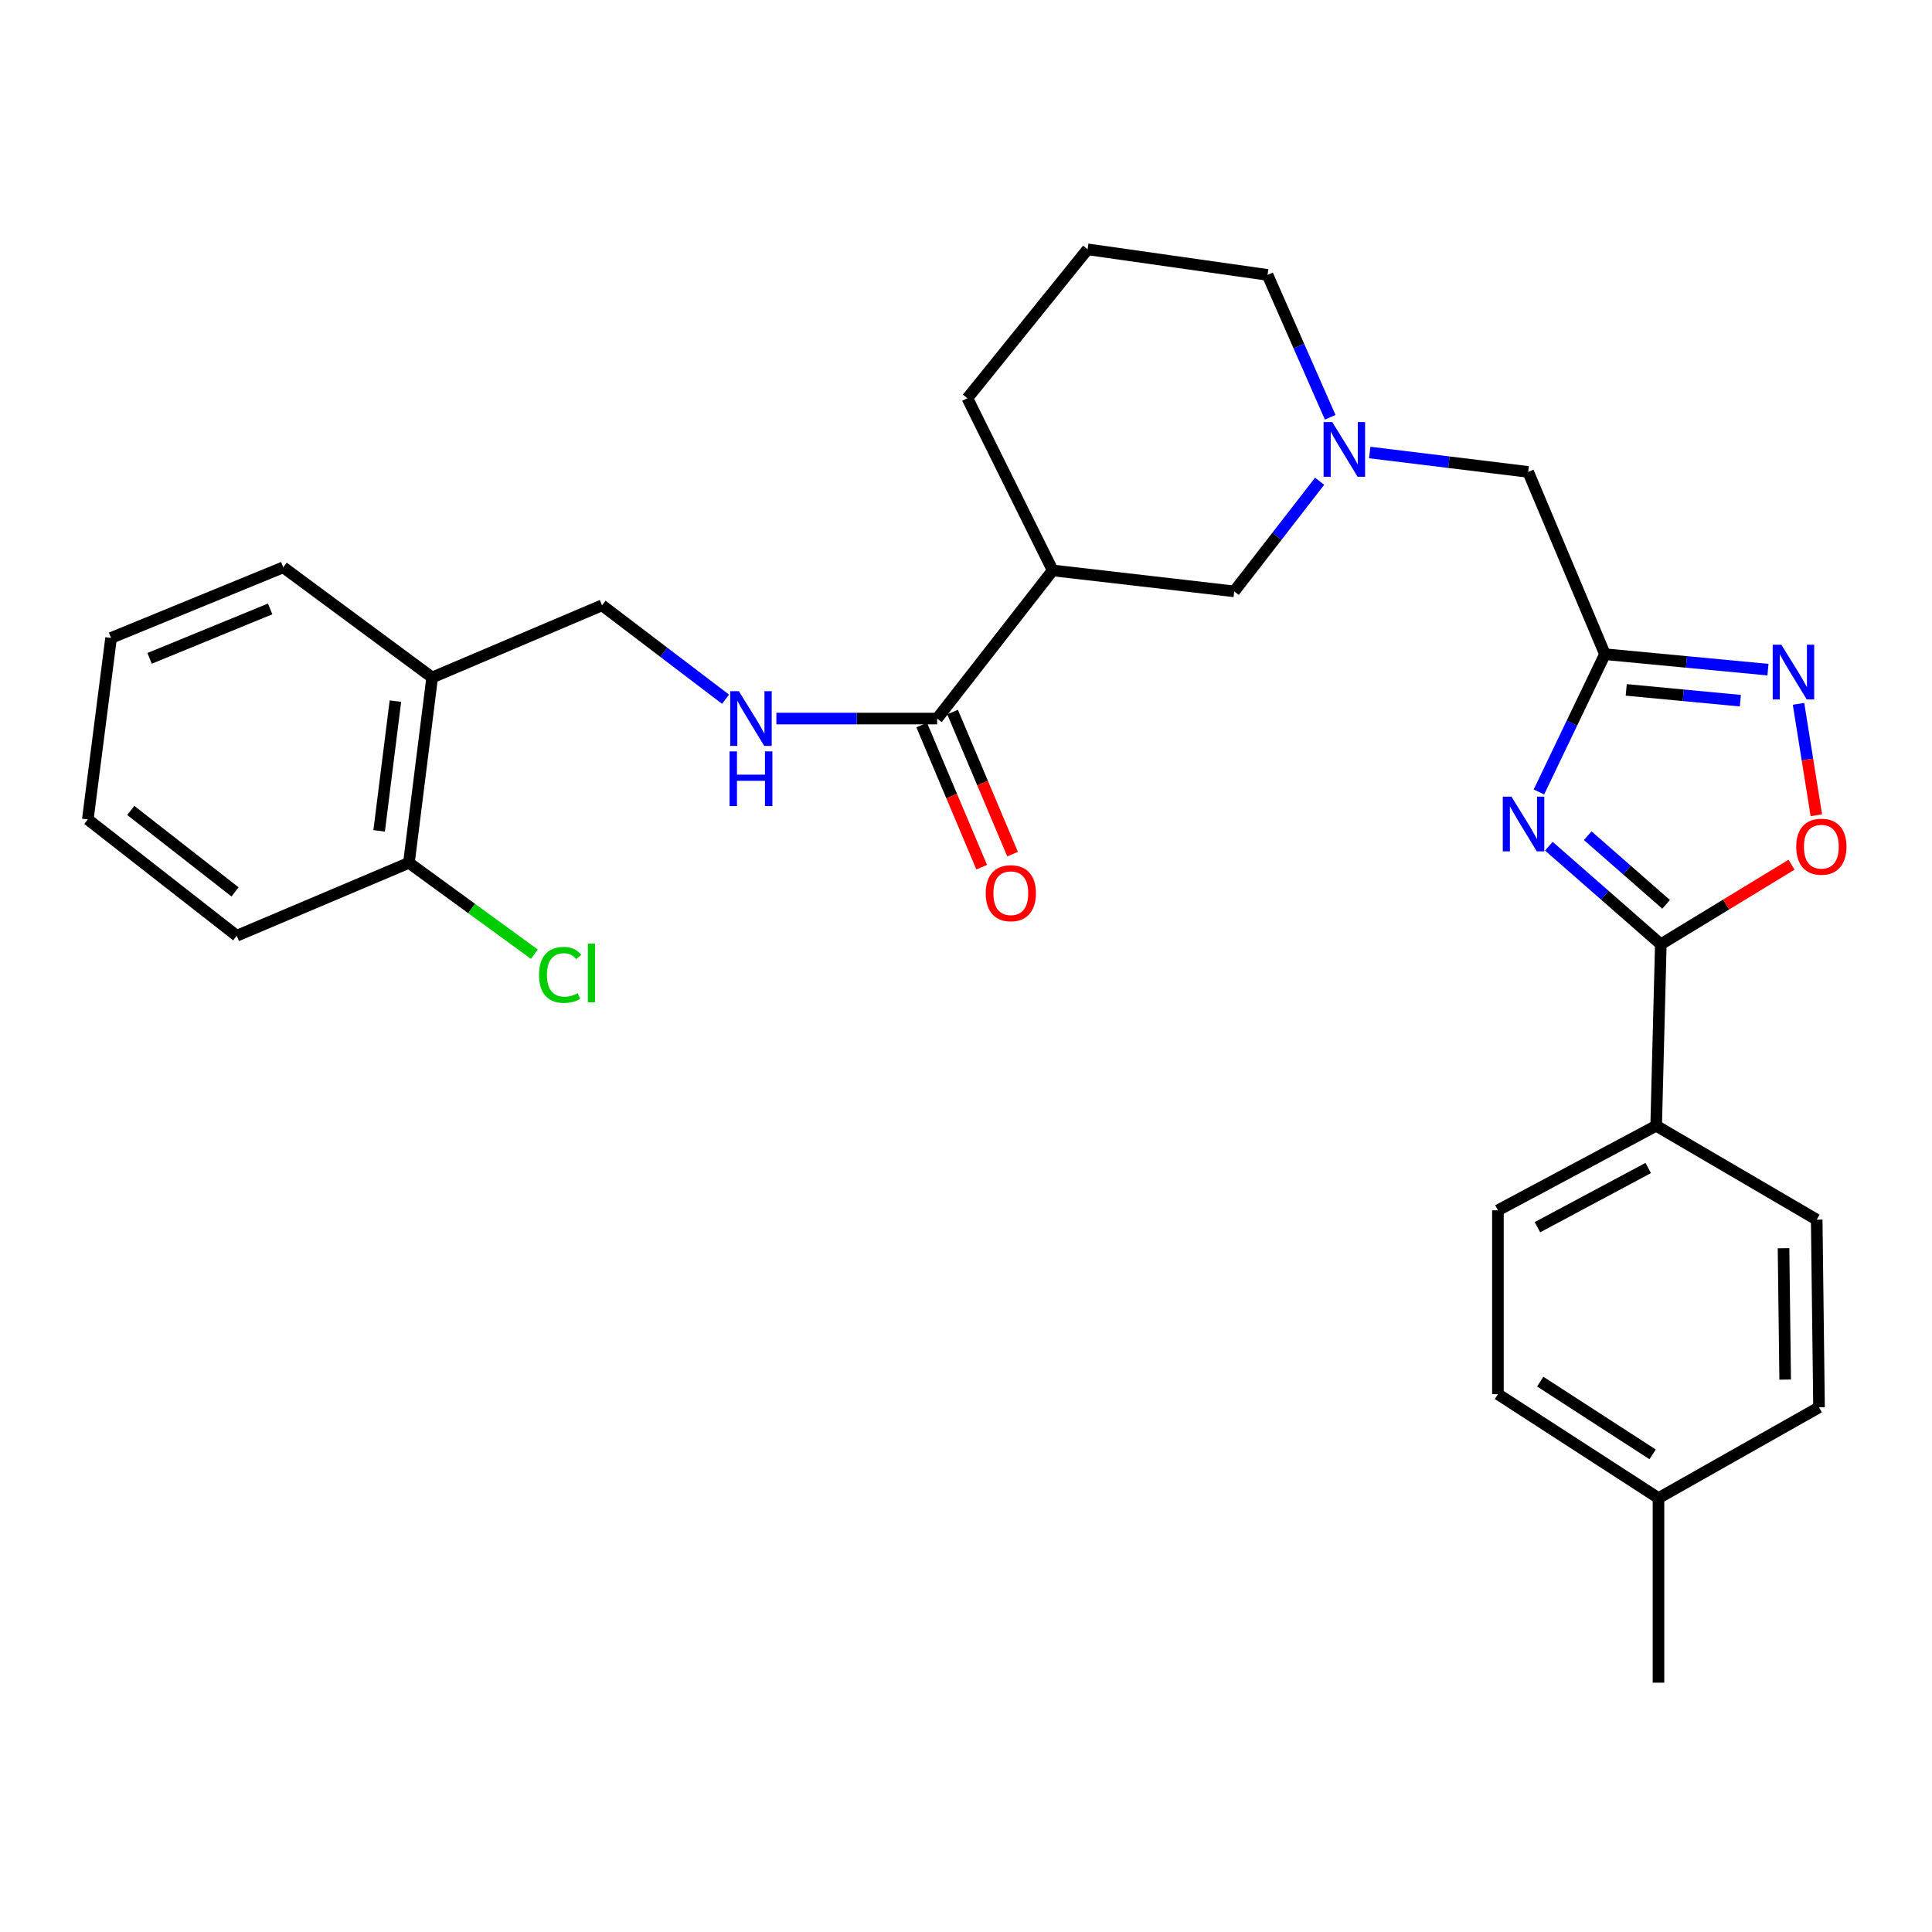 <?xml version='1.0' encoding='iso-8859-1'?>
<svg version='1.1' baseProfile='full'
              xmlns='http://www.w3.org/2000/svg'
                      xmlns:rdkit='http://www.rdkit.org/xml'
                      xmlns:xlink='http://www.w3.org/1999/xlink'
                  xml:space='preserve'
width='1000px' height='1000px' viewBox='0 0 1000 1000'>
<!-- END OF HEADER -->
<rect style='opacity:1.0;fill:#FFFFFF;stroke:none' width='1000' height='1000' x='0' y='0'> </rect>
<path class='bond-0' d='M 796.539,409.92 L 813.628,374.268' style='fill:none;fill-rule:evenodd;stroke:#0000FF;stroke-width:6px;stroke-linecap:butt;stroke-linejoin:miter;stroke-opacity:1' />
<path class='bond-0' d='M 813.628,374.268 L 830.717,338.617' style='fill:none;fill-rule:evenodd;stroke:#000000;stroke-width:6px;stroke-linecap:butt;stroke-linejoin:miter;stroke-opacity:1' />
<path class='bond-1' d='M 801.685,437.992 L 830.661,463.373' style='fill:none;fill-rule:evenodd;stroke:#0000FF;stroke-width:6px;stroke-linecap:butt;stroke-linejoin:miter;stroke-opacity:1' />
<path class='bond-1' d='M 830.661,463.373 L 859.638,488.753' style='fill:none;fill-rule:evenodd;stroke:#000000;stroke-width:6px;stroke-linecap:butt;stroke-linejoin:miter;stroke-opacity:1' />
<path class='bond-1' d='M 821.807,432.558 L 842.091,450.324' style='fill:none;fill-rule:evenodd;stroke:#0000FF;stroke-width:6px;stroke-linecap:butt;stroke-linejoin:miter;stroke-opacity:1' />
<path class='bond-1' d='M 842.091,450.324 L 862.375,468.09' style='fill:none;fill-rule:evenodd;stroke:#000000;stroke-width:6px;stroke-linecap:butt;stroke-linejoin:miter;stroke-opacity:1' />
<path class='bond-2' d='M 830.717,338.617 L 872.905,342.613' style='fill:none;fill-rule:evenodd;stroke:#000000;stroke-width:6px;stroke-linecap:butt;stroke-linejoin:miter;stroke-opacity:1' />
<path class='bond-2' d='M 872.905,342.613 L 915.093,346.609' style='fill:none;fill-rule:evenodd;stroke:#0000FF;stroke-width:6px;stroke-linecap:butt;stroke-linejoin:miter;stroke-opacity:1' />
<path class='bond-2' d='M 841.737,357.085 L 871.269,359.882' style='fill:none;fill-rule:evenodd;stroke:#000000;stroke-width:6px;stroke-linecap:butt;stroke-linejoin:miter;stroke-opacity:1' />
<path class='bond-2' d='M 871.269,359.882 L 900.801,362.68' style='fill:none;fill-rule:evenodd;stroke:#0000FF;stroke-width:6px;stroke-linecap:butt;stroke-linejoin:miter;stroke-opacity:1' />
<path class='bond-11' d='M 830.717,338.617 L 790.983,244.259' style='fill:none;fill-rule:evenodd;stroke:#000000;stroke-width:6px;stroke-linecap:butt;stroke-linejoin:miter;stroke-opacity:1' />
<path class='bond-3' d='M 859.638,488.753 L 893.468,468.158' style='fill:none;fill-rule:evenodd;stroke:#000000;stroke-width:6px;stroke-linecap:butt;stroke-linejoin:miter;stroke-opacity:1' />
<path class='bond-3' d='M 893.468,468.158 L 927.297,447.563' style='fill:none;fill-rule:evenodd;stroke:#FF0000;stroke-width:6px;stroke-linecap:butt;stroke-linejoin:miter;stroke-opacity:1' />
<path class='bond-9' d='M 859.638,488.753 L 857.229,582.687' style='fill:none;fill-rule:evenodd;stroke:#000000;stroke-width:6px;stroke-linecap:butt;stroke-linejoin:miter;stroke-opacity:1' />
<path class='bond-29' d='M 930.914,364.305 L 935.527,393.142' style='fill:none;fill-rule:evenodd;stroke:#0000FF;stroke-width:6px;stroke-linecap:butt;stroke-linejoin:miter;stroke-opacity:1' />
<path class='bond-29' d='M 935.527,393.142 L 940.139,421.978' style='fill:none;fill-rule:evenodd;stroke:#FF0000;stroke-width:6px;stroke-linecap:butt;stroke-linejoin:miter;stroke-opacity:1' />
<path class='bond-4' d='M 544.87,295.25 L 638.822,306.091' style='fill:none;fill-rule:evenodd;stroke:#000000;stroke-width:6px;stroke-linecap:butt;stroke-linejoin:miter;stroke-opacity:1' />
<path class='bond-5' d='M 544.87,295.25 L 485.062,371.923' style='fill:none;fill-rule:evenodd;stroke:#000000;stroke-width:6px;stroke-linecap:butt;stroke-linejoin:miter;stroke-opacity:1' />
<path class='bond-31' d='M 544.87,295.25 L 500.713,206.125' style='fill:none;fill-rule:evenodd;stroke:#000000;stroke-width:6px;stroke-linecap:butt;stroke-linejoin:miter;stroke-opacity:1' />
<path class='bond-7' d='M 485.062,371.923 L 443.456,371.923' style='fill:none;fill-rule:evenodd;stroke:#000000;stroke-width:6px;stroke-linecap:butt;stroke-linejoin:miter;stroke-opacity:1' />
<path class='bond-7' d='M 443.456,371.923 L 401.849,371.923' style='fill:none;fill-rule:evenodd;stroke:#0000FF;stroke-width:6px;stroke-linecap:butt;stroke-linejoin:miter;stroke-opacity:1' />
<path class='bond-13' d='M 477.072,375.296 L 492.598,412.07' style='fill:none;fill-rule:evenodd;stroke:#000000;stroke-width:6px;stroke-linecap:butt;stroke-linejoin:miter;stroke-opacity:1' />
<path class='bond-13' d='M 492.598,412.07 L 508.125,448.844' style='fill:none;fill-rule:evenodd;stroke:#FF0000;stroke-width:6px;stroke-linecap:butt;stroke-linejoin:miter;stroke-opacity:1' />
<path class='bond-13' d='M 493.052,368.549 L 508.579,405.323' style='fill:none;fill-rule:evenodd;stroke:#000000;stroke-width:6px;stroke-linecap:butt;stroke-linejoin:miter;stroke-opacity:1' />
<path class='bond-13' d='M 508.579,405.323 L 524.105,442.097' style='fill:none;fill-rule:evenodd;stroke:#FF0000;stroke-width:6px;stroke-linecap:butt;stroke-linejoin:miter;stroke-opacity:1' />
<path class='bond-6' d='M 708.963,234.217 L 749.973,239.238' style='fill:none;fill-rule:evenodd;stroke:#0000FF;stroke-width:6px;stroke-linecap:butt;stroke-linejoin:miter;stroke-opacity:1' />
<path class='bond-6' d='M 749.973,239.238 L 790.983,244.259' style='fill:none;fill-rule:evenodd;stroke:#000000;stroke-width:6px;stroke-linecap:butt;stroke-linejoin:miter;stroke-opacity:1' />
<path class='bond-8' d='M 683.038,249.093 L 660.93,277.592' style='fill:none;fill-rule:evenodd;stroke:#0000FF;stroke-width:6px;stroke-linecap:butt;stroke-linejoin:miter;stroke-opacity:1' />
<path class='bond-8' d='M 660.93,277.592 L 638.822,306.091' style='fill:none;fill-rule:evenodd;stroke:#000000;stroke-width:6px;stroke-linecap:butt;stroke-linejoin:miter;stroke-opacity:1' />
<path class='bond-22' d='M 688.51,215.981 L 672.296,179.135' style='fill:none;fill-rule:evenodd;stroke:#0000FF;stroke-width:6px;stroke-linecap:butt;stroke-linejoin:miter;stroke-opacity:1' />
<path class='bond-22' d='M 672.296,179.135 L 656.082,142.289' style='fill:none;fill-rule:evenodd;stroke:#000000;stroke-width:6px;stroke-linecap:butt;stroke-linejoin:miter;stroke-opacity:1' />
<path class='bond-12' d='M 375.539,361.915 L 343.581,337.612' style='fill:none;fill-rule:evenodd;stroke:#0000FF;stroke-width:6px;stroke-linecap:butt;stroke-linejoin:miter;stroke-opacity:1' />
<path class='bond-12' d='M 343.581,337.612 L 311.622,313.31' style='fill:none;fill-rule:evenodd;stroke:#000000;stroke-width:6px;stroke-linecap:butt;stroke-linejoin:miter;stroke-opacity:1' />
<path class='bond-15' d='M 857.229,582.687 L 775.323,626.458' style='fill:none;fill-rule:evenodd;stroke:#000000;stroke-width:6px;stroke-linecap:butt;stroke-linejoin:miter;stroke-opacity:1' />
<path class='bond-15' d='M 853.119,604.552 L 795.785,635.192' style='fill:none;fill-rule:evenodd;stroke:#000000;stroke-width:6px;stroke-linecap:butt;stroke-linejoin:miter;stroke-opacity:1' />
<path class='bond-16' d='M 857.229,582.687 L 940.32,631.287' style='fill:none;fill-rule:evenodd;stroke:#000000;stroke-width:6px;stroke-linecap:butt;stroke-linejoin:miter;stroke-opacity:1' />
<path class='bond-10' d='M 223.684,350.663 L 311.622,313.31' style='fill:none;fill-rule:evenodd;stroke:#000000;stroke-width:6px;stroke-linecap:butt;stroke-linejoin:miter;stroke-opacity:1' />
<path class='bond-14' d='M 223.684,350.663 L 211.657,446.601' style='fill:none;fill-rule:evenodd;stroke:#000000;stroke-width:6px;stroke-linecap:butt;stroke-linejoin:miter;stroke-opacity:1' />
<path class='bond-14' d='M 204.667,362.896 L 196.248,430.052' style='fill:none;fill-rule:evenodd;stroke:#000000;stroke-width:6px;stroke-linecap:butt;stroke-linejoin:miter;stroke-opacity:1' />
<path class='bond-24' d='M 223.684,350.663 L 146.616,293.65' style='fill:none;fill-rule:evenodd;stroke:#000000;stroke-width:6px;stroke-linecap:butt;stroke-linejoin:miter;stroke-opacity:1' />
<path class='bond-17' d='M 211.657,446.601 L 244.122,470.249' style='fill:none;fill-rule:evenodd;stroke:#000000;stroke-width:6px;stroke-linecap:butt;stroke-linejoin:miter;stroke-opacity:1' />
<path class='bond-17' d='M 244.122,470.249 L 276.588,493.897' style='fill:none;fill-rule:evenodd;stroke:#00CC00;stroke-width:6px;stroke-linecap:butt;stroke-linejoin:miter;stroke-opacity:1' />
<path class='bond-25' d='M 211.657,446.601 L 122.532,484.349' style='fill:none;fill-rule:evenodd;stroke:#000000;stroke-width:6px;stroke-linecap:butt;stroke-linejoin:miter;stroke-opacity:1' />
<path class='bond-19' d='M 775.323,626.458 L 775.323,721.615' style='fill:none;fill-rule:evenodd;stroke:#000000;stroke-width:6px;stroke-linecap:butt;stroke-linejoin:miter;stroke-opacity:1' />
<path class='bond-18' d='M 940.32,631.287 L 941.525,728.429' style='fill:none;fill-rule:evenodd;stroke:#000000;stroke-width:6px;stroke-linecap:butt;stroke-linejoin:miter;stroke-opacity:1' />
<path class='bond-18' d='M 923.155,646.073 L 923.998,714.073' style='fill:none;fill-rule:evenodd;stroke:#000000;stroke-width:6px;stroke-linecap:butt;stroke-linejoin:miter;stroke-opacity:1' />
<path class='bond-20' d='M 941.525,728.429 L 858.433,775.41' style='fill:none;fill-rule:evenodd;stroke:#000000;stroke-width:6px;stroke-linecap:butt;stroke-linejoin:miter;stroke-opacity:1' />
<path class='bond-30' d='M 775.323,721.615 L 858.433,775.41' style='fill:none;fill-rule:evenodd;stroke:#000000;stroke-width:6px;stroke-linecap:butt;stroke-linejoin:miter;stroke-opacity:1' />
<path class='bond-30' d='M 797.215,715.122 L 855.392,752.778' style='fill:none;fill-rule:evenodd;stroke:#000000;stroke-width:6px;stroke-linecap:butt;stroke-linejoin:miter;stroke-opacity:1' />
<path class='bond-26' d='M 858.433,775.41 L 858.433,870.952' style='fill:none;fill-rule:evenodd;stroke:#000000;stroke-width:6px;stroke-linecap:butt;stroke-linejoin:miter;stroke-opacity:1' />
<path class='bond-21' d='M 500.713,206.125 L 562.93,129.048' style='fill:none;fill-rule:evenodd;stroke:#000000;stroke-width:6px;stroke-linecap:butt;stroke-linejoin:miter;stroke-opacity:1' />
<path class='bond-23' d='M 656.082,142.289 L 562.93,129.048' style='fill:none;fill-rule:evenodd;stroke:#000000;stroke-width:6px;stroke-linecap:butt;stroke-linejoin:miter;stroke-opacity:1' />
<path class='bond-27' d='M 146.616,293.65 L 57.491,330.194' style='fill:none;fill-rule:evenodd;stroke:#000000;stroke-width:6px;stroke-linecap:butt;stroke-linejoin:miter;stroke-opacity:1' />
<path class='bond-27' d='M 139.828,315.181 L 77.441,340.762' style='fill:none;fill-rule:evenodd;stroke:#000000;stroke-width:6px;stroke-linecap:butt;stroke-linejoin:miter;stroke-opacity:1' />
<path class='bond-32' d='M 122.532,484.349 L 45.455,424.127' style='fill:none;fill-rule:evenodd;stroke:#000000;stroke-width:6px;stroke-linecap:butt;stroke-linejoin:miter;stroke-opacity:1' />
<path class='bond-32' d='M 121.651,461.647 L 67.696,419.491' style='fill:none;fill-rule:evenodd;stroke:#000000;stroke-width:6px;stroke-linecap:butt;stroke-linejoin:miter;stroke-opacity:1' />
<path class='bond-28' d='M 57.491,330.194 L 45.455,424.127' style='fill:none;fill-rule:evenodd;stroke:#000000;stroke-width:6px;stroke-linecap:butt;stroke-linejoin:miter;stroke-opacity:1' />
<path  class='atom-0' d='M 782.323 412.357
L 791.603 427.357
Q 792.523 428.837, 794.003 431.517
Q 795.483 434.197, 795.563 434.357
L 795.563 412.357
L 799.323 412.357
L 799.323 440.677
L 795.443 440.677
L 785.483 424.277
Q 784.323 422.357, 783.083 420.157
Q 781.883 417.957, 781.523 417.277
L 781.523 440.677
L 777.843 440.677
L 777.843 412.357
L 782.323 412.357
' fill='#0000FF'/>
<path  class='atom-3' d='M 922.023 333.699
L 931.303 348.699
Q 932.223 350.179, 933.703 352.859
Q 935.183 355.539, 935.263 355.699
L 935.263 333.699
L 939.023 333.699
L 939.023 362.019
L 935.143 362.019
L 925.183 345.619
Q 924.023 343.699, 922.783 341.499
Q 921.583 339.299, 921.223 338.619
L 921.223 362.019
L 917.543 362.019
L 917.543 333.699
L 922.023 333.699
' fill='#0000FF'/>
<path  class='atom-4' d='M 929.729 438.248
Q 929.729 431.448, 933.089 427.648
Q 936.449 423.848, 942.729 423.848
Q 949.009 423.848, 952.369 427.648
Q 955.729 431.448, 955.729 438.248
Q 955.729 445.128, 952.329 449.048
Q 948.929 452.928, 942.729 452.928
Q 936.489 452.928, 933.089 449.048
Q 929.729 445.168, 929.729 438.248
M 942.729 449.728
Q 947.049 449.728, 949.369 446.848
Q 951.729 443.928, 951.729 438.248
Q 951.729 432.688, 949.369 429.888
Q 947.049 427.048, 942.729 427.048
Q 938.409 427.048, 936.049 429.848
Q 933.729 432.648, 933.729 438.248
Q 933.729 443.968, 936.049 446.848
Q 938.409 449.728, 942.729 449.728
' fill='#FF0000'/>
<path  class='atom-7' d='M 689.566 218.448
L 698.846 233.448
Q 699.766 234.928, 701.246 237.608
Q 702.726 240.288, 702.806 240.448
L 702.806 218.448
L 706.566 218.448
L 706.566 246.768
L 702.686 246.768
L 692.726 230.368
Q 691.566 228.448, 690.326 226.248
Q 689.126 224.048, 688.766 223.368
L 688.766 246.768
L 685.086 246.768
L 685.086 218.448
L 689.566 218.448
' fill='#0000FF'/>
<path  class='atom-8' d='M 382.44 357.763
L 391.72 372.763
Q 392.64 374.243, 394.12 376.923
Q 395.6 379.603, 395.68 379.763
L 395.68 357.763
L 399.44 357.763
L 399.44 386.083
L 395.56 386.083
L 385.6 369.683
Q 384.44 367.763, 383.2 365.563
Q 382 363.363, 381.64 362.683
L 381.64 386.083
L 377.96 386.083
L 377.96 357.763
L 382.44 357.763
' fill='#0000FF'/>
<path  class='atom-8' d='M 377.62 388.915
L 381.46 388.915
L 381.46 400.955
L 395.94 400.955
L 395.94 388.915
L 399.78 388.915
L 399.78 417.235
L 395.94 417.235
L 395.94 404.155
L 381.46 404.155
L 381.46 417.235
L 377.62 417.235
L 377.62 388.915
' fill='#0000FF'/>
<path  class='atom-14' d='M 510.196 462.322
Q 510.196 455.522, 513.556 451.722
Q 516.916 447.922, 523.196 447.922
Q 529.476 447.922, 532.836 451.722
Q 536.196 455.522, 536.196 462.322
Q 536.196 469.202, 532.796 473.122
Q 529.396 477.002, 523.196 477.002
Q 516.956 477.002, 513.556 473.122
Q 510.196 469.242, 510.196 462.322
M 523.196 473.802
Q 527.516 473.802, 529.836 470.922
Q 532.196 468.002, 532.196 462.322
Q 532.196 456.762, 529.836 453.962
Q 527.516 451.122, 523.196 451.122
Q 518.876 451.122, 516.516 453.922
Q 514.196 456.722, 514.196 462.322
Q 514.196 468.042, 516.516 470.922
Q 518.876 473.802, 523.196 473.802
' fill='#FF0000'/>
<path  class='atom-18' d='M 279.009 504.594
Q 279.009 497.554, 282.289 493.874
Q 285.609 490.154, 291.889 490.154
Q 297.729 490.154, 300.849 494.274
L 298.209 496.434
Q 295.929 493.434, 291.889 493.434
Q 287.609 493.434, 285.329 496.314
Q 283.089 499.154, 283.089 504.594
Q 283.089 510.194, 285.409 513.074
Q 287.769 515.954, 292.329 515.954
Q 295.449 515.954, 299.089 514.074
L 300.209 517.074
Q 298.729 518.034, 296.489 518.594
Q 294.249 519.154, 291.769 519.154
Q 285.609 519.154, 282.289 515.394
Q 279.009 511.634, 279.009 504.594
' fill='#00CC00'/>
<path  class='atom-18' d='M 304.289 488.434
L 307.969 488.434
L 307.969 518.794
L 304.289 518.794
L 304.289 488.434
' fill='#00CC00'/>
</svg>
